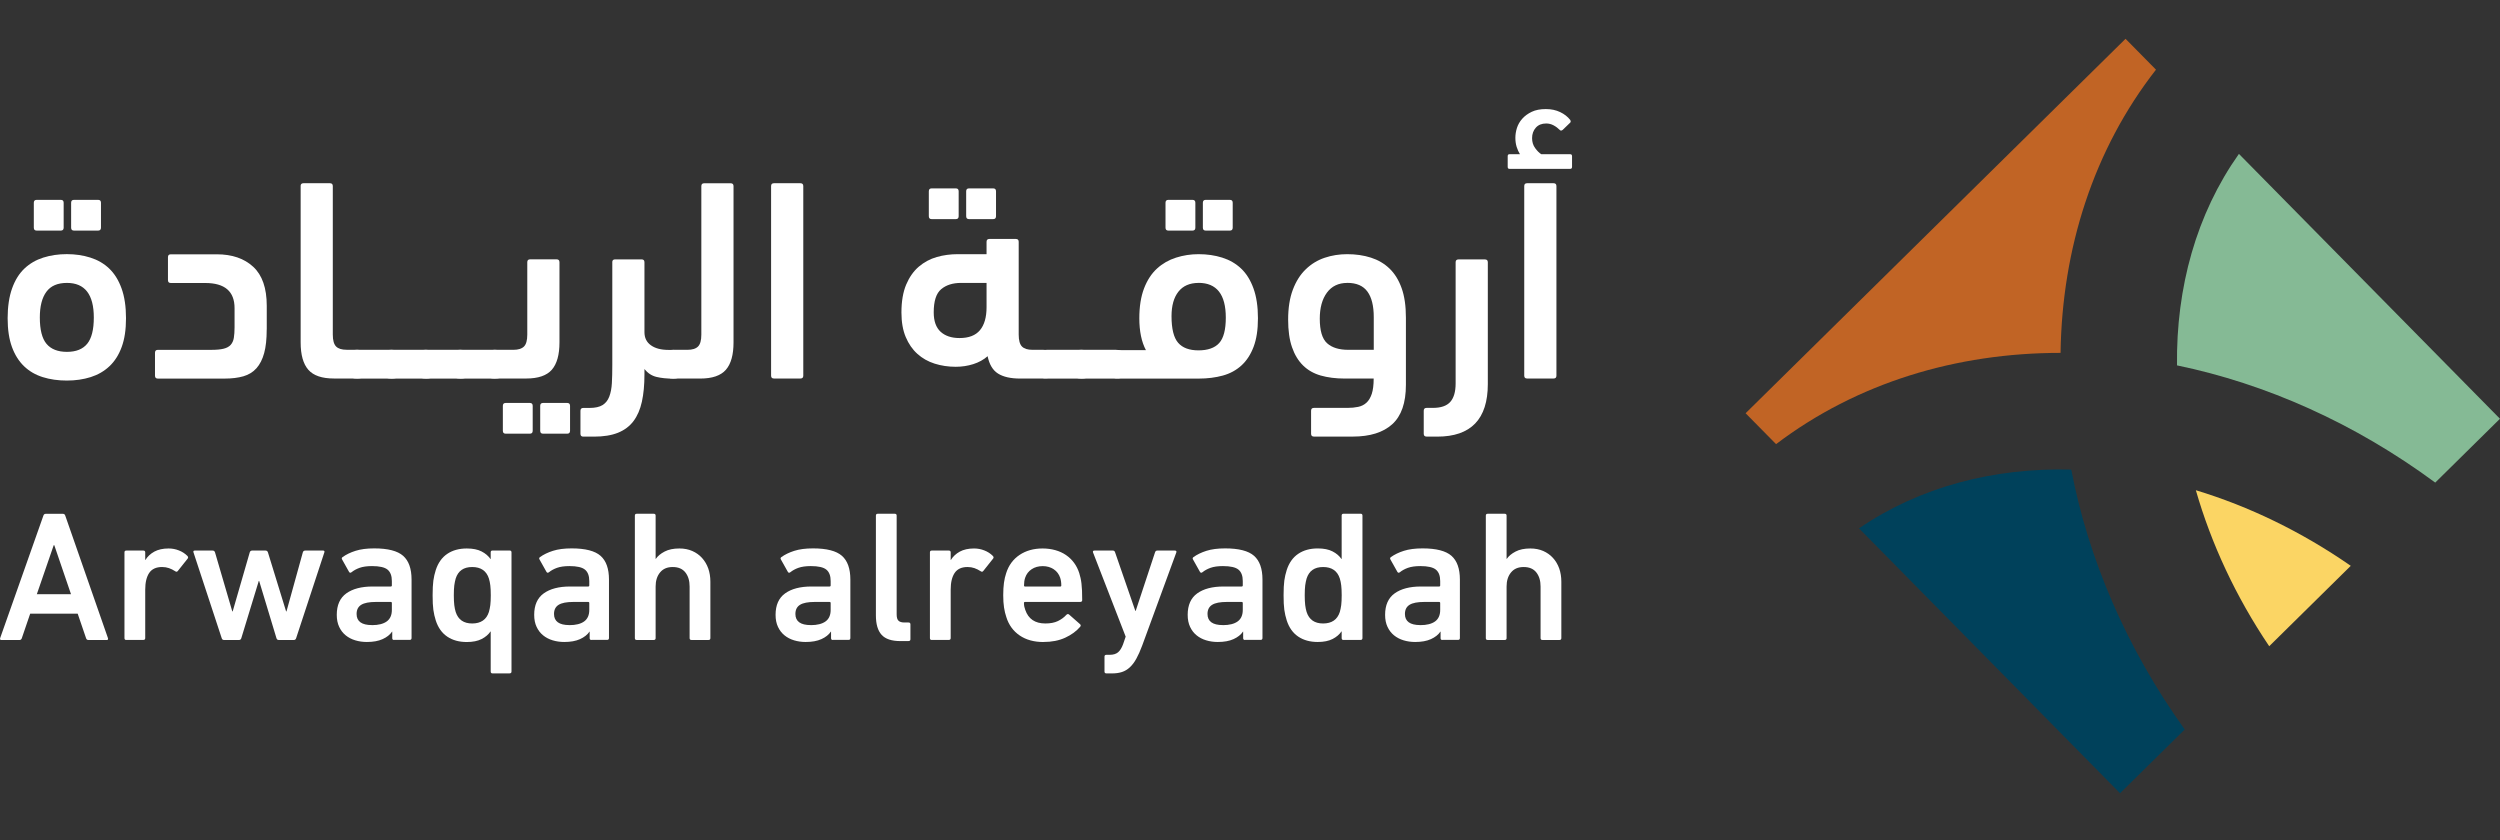 <?xml version="1.0" encoding="UTF-8"?>
<svg id="Layer_1" data-name="Layer 1" xmlns="http://www.w3.org/2000/svg" viewBox="0 0 586.31 197">
  <rect x="0" y="0" width="586.31" height="197" fill="#333333" stroke="none"/>
  <defs>
    <style>
      .cls-1 {
        fill: #fff;
      }

      .cls-2 {
        fill: #c16425;
      }

      .cls-3 {
        fill: #00415b;
      }

      .cls-4 {
        fill: #fbd564;
      }

      .cls-5 {
        fill: #85ba95;
      }
    </style>
  </defs>
  <g>
    <path class="cls-2" d="M409.39,96.92l7.14,7.24c18.98-14.39,42.3-21.41,66.72-21.4.35-24.42,7.72-47.65,22.38-66.42l-7.14-7.24-89.1,87.81h0Z"/>
    <path class="cls-5" d="M510.56,85.69c20.88,4.32,41.69,13.56,60.56,27.49l15.18-14.97-61.22-62.12c-9.98,14.09-14.74,31.34-14.52,49.59h0Z"/>
    <path class="cls-3" d="M435.98,123.91l61.22,62.12,15.17-14.95c-13.66-19.07-22.6-40.01-26.61-60.95-18.23-.47-35.55,4.04-49.78,13.79h0Z"/>
    <path class="cls-4" d="M532.18,151.56l19.13-18.86c-11.57-8.03-23.89-13.96-36.33-17.73,3.59,12.49,9.33,24.9,17.2,36.58h0Z"/>
  </g>
  <g>
    <g>
      <path class="cls-1" d="M10.17,120.94c.09-.29.28-.44.57-.44h4c.29,0,.48.14.57.44l10.01,28.72c.09.29-.01.44-.31.44h-4.26c-.29,0-.48-.14-.57-.44l-1.96-5.74H7.08l-1.96,5.74c-.09.29-.28.44-.57.44H.34c-.29,0-.39-.14-.31-.44l10.14-28.72ZM16.65,139.35l-3.92-11.49h-.13l-3.96,11.49h8.01Z"/>
      <path class="cls-1" d="M29.62,150.09c-.29,0-.43-.14-.43-.44v-20.1c0-.29.14-.43.43-.43h4c.29,0,.44.14.44.43v1.78h.04c.49-.81,1.19-1.46,2.09-1.96.9-.49,2.02-.74,3.35-.74.84,0,1.65.15,2.42.46.77.3,1.43.73,1.98,1.28.2.2.23.41.09.61l-2.31,2.91c-.17.23-.38.26-.61.09-.49-.32-.99-.57-1.48-.74s-1.03-.26-1.61-.26c-1.39,0-2.4.46-3.03,1.39-.62.93-.93,2.23-.93,3.91v11.36c0,.29-.14.44-.44.44h-4,0Z"/>
      <path class="cls-1" d="M65.35,150.09c-.26,0-.43-.14-.52-.44l-4.05-13.4h-.09l-4.09,13.4c-.09.29-.26.44-.52.44h-3.57c-.26,0-.43-.14-.52-.44l-6.61-20.1c-.09-.29,0-.43.3-.43h4.18c.29,0,.48.14.57.43l4.05,13.84h.09l4-13.84c.09-.29.28-.43.57-.43h3.13c.29,0,.48.14.57.43l4.26,13.84h.09l3.83-13.84c.09-.29.27-.43.57-.43h4.18c.29,0,.39.14.3.43l-6.61,20.1c-.09.29-.26.44-.52.44h-3.59Z"/>
      <path class="cls-1" d="M92.42,150.09c-.29,0-.43-.14-.43-.44v-1.52h-.04c-.49.73-1.23,1.31-2.22,1.76s-2.22.67-3.7.67c-.96,0-1.86-.13-2.72-.39s-1.6-.65-2.24-1.17-1.15-1.18-1.52-1.97c-.38-.8-.57-1.74-.57-2.84,0-2.28.75-3.96,2.24-5.03,1.49-1.07,3.55-1.61,6.16-1.61h4.26c.17,0,.26-.09.26-.26v-1.01c0-1.23-.33-2.12-1-2.68s-1.89-.84-3.65-.84c-1.19,0-2.16.14-2.92.41-.75.27-1.38.62-1.87,1.02-.26.2-.46.18-.61-.09l-1.61-2.87c-.14-.23-.12-.42.09-.57.84-.61,1.86-1.1,3.05-1.48,1.19-.38,2.65-.57,4.39-.57,3.19,0,5.45.58,6.77,1.74,1.32,1.16,1.98,3.02,1.98,5.57v13.71c0,.29-.14.44-.43.44h-3.66v.02ZM87.24,146.61c1.51,0,2.66-.29,3.46-.87.8-.58,1.2-1.48,1.2-2.7v-1.61c0-.17-.09-.26-.26-.26h-3.48c-1.57,0-2.71.22-3.44.67s-1.09,1.17-1.09,2.15c0,1.74,1.2,2.61,3.61,2.61h0Z"/>
      <path class="cls-1" d="M115.52,157.93c-.29,0-.44-.15-.44-.44v-9.4h-.04c-.49.73-1.19,1.32-2.09,1.78-.9.46-2.06.7-3.48.7-1.8,0-3.32-.42-4.57-1.26s-2.15-2.1-2.7-3.79c-.26-.81-.45-1.65-.57-2.5-.12-.86-.17-1.99-.17-3.42s.06-2.56.17-3.42c.12-.86.31-1.69.57-2.5.55-1.68,1.45-2.95,2.7-3.79,1.25-.84,2.77-1.26,4.57-1.26,1.42,0,2.58.23,3.48.7.9.46,1.59,1.06,2.09,1.78h.04v-1.57c0-.29.14-.43.44-.43h4c.29,0,.44.14.44.43v27.94c0,.29-.15.44-.44.44h-4ZM110.74,146.22c2.03,0,3.34-.9,3.92-2.7.14-.49.25-1.03.33-1.61.07-.58.11-1.35.11-2.31s-.04-1.73-.11-2.31-.18-1.12-.33-1.61c-.58-1.8-1.89-2.7-3.92-2.7s-3.29.9-3.87,2.7c-.14.49-.25,1.03-.33,1.61-.07.58-.11,1.35-.11,2.31s.04,1.73.11,2.31.18,1.12.33,1.61c.58,1.8,1.87,2.7,3.87,2.7Z"/>
      <path class="cls-1" d="M138.72,150.09c-.29,0-.43-.14-.43-.44v-1.52h-.04c-.49.73-1.23,1.31-2.22,1.76s-2.22.67-3.7.67c-.96,0-1.86-.13-2.72-.39s-1.6-.65-2.24-1.17c-.64-.52-1.15-1.18-1.52-1.97-.38-.8-.57-1.74-.57-2.84,0-2.28.75-3.96,2.24-5.03,1.49-1.07,3.55-1.61,6.16-1.61h4.26c.17,0,.26-.09.26-.26v-1.01c0-1.23-.33-2.12-1-2.68s-1.89-.84-3.65-.84c-1.19,0-2.16.14-2.92.41-.75.27-1.38.62-1.87,1.02-.26.2-.46.18-.61-.09l-1.61-2.87c-.14-.23-.12-.42.09-.57.84-.61,1.86-1.1,3.05-1.48,1.19-.38,2.65-.57,4.39-.57,3.19,0,5.45.58,6.77,1.74,1.32,1.16,1.98,3.02,1.98,5.57v13.71c0,.29-.14.44-.43.44h-3.66v.02ZM133.54,146.61c1.51,0,2.66-.29,3.46-.87s1.2-1.48,1.2-2.7v-1.61c0-.17-.09-.26-.26-.26h-3.48c-1.57,0-2.71.22-3.44.67s-1.09,1.17-1.09,2.15c0,1.74,1.2,2.61,3.61,2.61h0Z"/>
      <path class="cls-1" d="M162.17,150.09c-.29,0-.44-.14-.44-.44v-12.1c0-1.36-.33-2.46-1-3.31-.67-.84-1.65-1.26-2.96-1.26s-2.26.42-2.96,1.26c-.7.84-1.05,1.94-1.05,3.31v12.1c0,.29-.14.44-.44.44h-4c-.29,0-.43-.14-.43-.44v-28.72c0-.29.14-.44.43-.44h4c.29,0,.44.14.44.44v10.14h.04c.46-.67,1.15-1.24,2.07-1.72.91-.48,2.07-.72,3.46-.72,1.13,0,2.14.2,3.03.59.88.39,1.65.93,2.28,1.63s1.12,1.52,1.46,2.46c.33.94.5,1.98.5,3.11v13.23c0,.29-.14.44-.44.44h-4,.01Z"/>
      <path class="cls-1" d="M195.33,150.09c-.29,0-.43-.14-.43-.44v-1.52h-.04c-.49.73-1.23,1.31-2.22,1.76s-2.22.67-3.7.67c-.96,0-1.86-.13-2.72-.39s-1.6-.65-2.24-1.17-1.15-1.18-1.52-1.97c-.38-.8-.57-1.74-.57-2.84,0-2.28.75-3.96,2.24-5.03,1.49-1.07,3.55-1.61,6.16-1.61h4.26c.17,0,.26-.09.26-.26v-1.01c0-1.23-.33-2.12-1-2.68s-1.89-.84-3.65-.84c-1.19,0-2.16.14-2.92.41-.75.27-1.38.62-1.87,1.02-.26.2-.46.18-.61-.09l-1.61-2.87c-.14-.23-.12-.42.09-.57.84-.61,1.86-1.1,3.05-1.48,1.19-.38,2.65-.57,4.39-.57,3.19,0,5.45.58,6.77,1.74,1.32,1.16,1.98,3.02,1.98,5.57v13.71c0,.29-.14.44-.43.44h-3.66v.02ZM190.15,146.61c1.51,0,2.66-.29,3.46-.87s1.2-1.48,1.2-2.7v-1.61c0-.17-.09-.26-.26-.26h-3.48c-1.57,0-2.71.22-3.44.67s-1.09,1.17-1.09,2.15c0,1.74,1.2,2.61,3.61,2.61h0Z"/>
      <path class="cls-1" d="M211.17,150.35c-2.06,0-3.53-.49-4.42-1.48-.89-.99-1.33-2.49-1.33-4.53v-23.41c0-.29.14-.44.43-.44h4c.29,0,.44.14.44.44v23.15c0,.73.14,1.23.44,1.5.29.28.75.41,1.39.41h.96c.29,0,.44.14.44.44v3.48c0,.29-.15.43-.44.43h-1.91Z"/>
      <path class="cls-1" d="M218.52,150.09c-.29,0-.43-.14-.43-.44v-20.1c0-.29.14-.43.43-.43h4c.29,0,.44.14.44.43v1.78h.04c.49-.81,1.19-1.46,2.09-1.96.9-.49,2.02-.74,3.35-.74.84,0,1.65.15,2.42.46.77.3,1.43.73,1.98,1.28.2.2.23.41.09.61l-2.31,2.91c-.17.23-.38.26-.61.09-.49-.32-.99-.57-1.48-.74s-1.03-.26-1.61-.26c-1.39,0-2.4.46-3.03,1.39-.62.93-.93,2.23-.93,3.91v11.36c0,.29-.14.44-.44.44h-4Z"/>
      <path class="cls-1" d="M244.72,150.57c-2.23,0-4.1-.52-5.6-1.55s-2.54-2.46-3.11-4.29c-.23-.67-.41-1.41-.54-2.24-.13-.83-.19-1.79-.19-2.9s.06-2.07.17-2.91c.12-.84.29-1.59.52-2.26.58-1.83,1.62-3.25,3.13-4.27,1.51-1.01,3.31-1.52,5.4-1.52s4.01.52,5.5,1.54c1.49,1.03,2.53,2.44,3.11,4.24.12.38.22.75.3,1.13.09.38.16.81.22,1.31.06.49.1,1.05.13,1.68.03.62.04,1.36.04,2.2,0,.29-.16.44-.48.44h-12.92c-.18,0-.26.09-.26.26,0,.32.03.61.09.87s.13.51.22.74c.73,2.12,2.29,3.18,4.7,3.18,1.19,0,2.18-.19,2.96-.57.78-.38,1.44-.86,1.96-1.44.23-.23.45-.26.65-.09l2.57,2.26c.2.18.22.38.04.61-.9,1.05-2.07,1.9-3.52,2.57-1.45.67-3.15,1-5.09,1h0ZM248.9,137.3c0-.67-.09-1.27-.26-1.8-.29-.85-.8-1.52-1.52-2-.73-.48-1.58-.73-2.57-.73s-1.89.24-2.61.73c-.73.48-1.23,1.15-1.52,2-.18.53-.26,1.13-.26,1.8,0,.18.09.26.26.26h8.22c.17,0,.26-.09.26-.26h0Z"/>
      <path class="cls-1" d="M259.47,157.93c-.29,0-.44-.15-.44-.44v-3.48c0-.29.14-.44.44-.44h.78c.84,0,1.49-.2,1.96-.59.46-.39.86-1.02,1.18-1.89l.61-1.78-7.66-19.76c-.09-.29.03-.43.35-.43h4.31c.26,0,.44.14.52.43l4.74,13.71h.09l4.53-13.71c.09-.29.26-.43.52-.43h4.13c.32,0,.43.14.35.43l-8.01,21.85c-.46,1.25-.93,2.28-1.39,3.11-.46.83-.97,1.49-1.52,2s-1.16.87-1.83,1.09c-.67.22-1.44.33-2.31.33h-1.35,0Z"/>
      <path class="cls-1" d="M291.98,150.09c-.29,0-.43-.14-.43-.44v-1.52h-.04c-.49.73-1.23,1.31-2.22,1.76s-2.22.67-3.7.67c-.96,0-1.86-.13-2.72-.39-.86-.26-1.6-.65-2.24-1.17-.64-.52-1.15-1.18-1.52-1.97-.38-.8-.57-1.74-.57-2.84,0-2.28.75-3.96,2.24-5.03,1.49-1.07,3.55-1.61,6.16-1.61h4.26c.17,0,.26-.09.26-.26v-1.01c0-1.23-.33-2.12-1-2.68s-1.89-.84-3.65-.84c-1.19,0-2.16.14-2.92.41-.75.27-1.38.62-1.87,1.02-.26.2-.46.18-.61-.09l-1.61-2.87c-.14-.23-.12-.42.09-.57.84-.61,1.86-1.1,3.05-1.48,1.19-.38,2.65-.57,4.39-.57,3.19,0,5.45.58,6.77,1.74,1.32,1.16,1.98,3.02,1.98,5.57v13.71c0,.29-.14.44-.43.44h-3.66v.02ZM286.8,146.61c1.51,0,2.66-.29,3.46-.87s1.2-1.48,1.2-2.7v-1.61c0-.17-.09-.26-.26-.26h-3.48c-1.57,0-2.71.22-3.44.67s-1.09,1.17-1.09,2.15c0,1.74,1.2,2.61,3.61,2.61h0Z"/>
      <path class="cls-1" d="M315.09,150.09c-.29,0-.44-.14-.44-.44v-1.57h-.04c-.49.73-1.19,1.32-2.09,1.78-.9.46-2.06.7-3.48.7-1.8,0-3.32-.42-4.57-1.26s-2.15-2.1-2.7-3.79c-.26-.81-.45-1.65-.57-2.5-.12-.86-.17-1.99-.17-3.42s.06-2.56.17-3.42c.12-.86.31-1.69.57-2.5.55-1.68,1.45-2.95,2.7-3.79,1.25-.84,2.77-1.26,4.57-1.26,1.42,0,2.58.23,3.48.7.9.46,1.59,1.06,2.09,1.78h.04v-10.18c0-.29.14-.44.44-.44h4c.29,0,.44.14.44.44v28.72c0,.29-.15.44-.44.44h-4ZM310.3,146.22c2.03,0,3.34-.9,3.92-2.7.14-.49.25-1.03.33-1.61.07-.58.11-1.35.11-2.31s-.04-1.73-.11-2.31c-.07-.58-.18-1.12-.33-1.61-.58-1.8-1.89-2.7-3.92-2.7s-3.29.9-3.87,2.7c-.14.49-.25,1.03-.33,1.61-.07.58-.11,1.35-.11,2.31s.04,1.73.11,2.31c.07.58.18,1.12.33,1.61.58,1.8,1.87,2.7,3.87,2.7Z"/>
      <path class="cls-1" d="M338.28,150.09c-.29,0-.43-.14-.43-.44v-1.52h-.04c-.49.73-1.23,1.31-2.22,1.76s-2.22.67-3.7.67c-.96,0-1.86-.13-2.72-.39-.86-.26-1.6-.65-2.24-1.17-.64-.52-1.15-1.18-1.52-1.97-.38-.8-.57-1.74-.57-2.84,0-2.28.75-3.96,2.24-5.03,1.49-1.07,3.55-1.61,6.16-1.61h4.26c.17,0,.26-.09.26-.26v-1.01c0-1.23-.33-2.12-1-2.68s-1.89-.84-3.65-.84c-1.19,0-2.16.14-2.92.41-.75.27-1.38.62-1.87,1.02-.26.2-.46.18-.61-.09l-1.61-2.87c-.14-.23-.12-.42.09-.57.84-.61,1.86-1.1,3.05-1.48,1.19-.38,2.65-.57,4.39-.57,3.19,0,5.45.58,6.77,1.74,1.32,1.16,1.98,3.02,1.98,5.57v13.71c0,.29-.14.44-.43.44h-3.66v.02ZM333.1,146.61c1.51,0,2.66-.29,3.46-.87s1.2-1.48,1.2-2.7v-1.61c0-.17-.09-.26-.26-.26h-3.48c-1.57,0-2.71.22-3.44.67s-1.09,1.17-1.09,2.15c0,1.74,1.2,2.61,3.61,2.61h0Z"/>
      <path class="cls-1" d="M361.74,150.09c-.29,0-.44-.14-.44-.44v-12.1c0-1.36-.33-2.46-1-3.31-.67-.84-1.65-1.26-2.96-1.26s-2.26.42-2.96,1.26c-.7.84-1.05,1.94-1.05,3.31v12.1c0,.29-.14.44-.44.44h-4c-.29,0-.43-.14-.43-.44v-28.72c0-.29.14-.44.43-.44h4c.29,0,.44.14.44.44v10.14h.04c.46-.67,1.15-1.24,2.07-1.72.91-.48,2.07-.72,3.46-.72,1.13,0,2.14.2,3.03.59.88.39,1.65.93,2.28,1.63.64.7,1.12,1.52,1.46,2.46.33.94.5,1.98.5,3.11v13.23c0,.29-.14.44-.44.44h-4,0Z"/>
    </g>
    <g>
      <path class="cls-1" d="M15.67,89.25c-2.07,0-3.95-.27-5.66-.81s-3.17-1.39-4.38-2.56-2.16-2.67-2.83-4.51c-.67-1.84-1.01-4.09-1.01-6.74s.35-5.07,1.05-7.01c.69-1.93,1.66-3.48,2.9-4.65,1.24-1.17,2.71-2.02,4.41-2.56,1.71-.54,3.55-.81,5.52-.81s3.82.27,5.52.81c1.71.54,3.18,1.39,4.41,2.56s2.2,2.72,2.9,4.65c.7,1.93,1.05,4.27,1.05,7.01s-.34,4.9-1.01,6.74-1.63,3.35-2.86,4.51c-1.24,1.17-2.71,2.02-4.41,2.56-1.71.54-3.57.81-5.59.81h0ZM8.6,54.08c-.45,0-.67-.23-.67-.68v-5.85c0-.45.22-.68.67-.68h5.66c.45,0,.67.23.67.68v5.85c0,.45-.23.68-.67.68h-5.66ZM15.7,66.35c-2.19,0-3.8.69-4.82,2.08-1.03,1.39-1.54,3.4-1.54,6.04,0,2.86.52,4.92,1.57,6.17s2.65,1.88,4.79,1.88,3.73-.64,4.76-1.91c1.03-1.27,1.54-3.32,1.54-6.14,0-5.41-2.1-8.12-6.3-8.12ZM17.35,54.08c-.45,0-.67-.23-.67-.68v-5.85c0-.45.22-.68.67-.68h5.66c.45,0,.67.23.67.68v5.85c0,.45-.23.68-.67.68h-5.66Z"/>
      <path class="cls-1" d="M62.55,77.26c0,2.25-.2,4.1-.6,5.56-.4,1.46-1,2.64-1.8,3.54s-1.83,1.53-3.07,1.89c-1.25.36-2.72.54-4.43.54h-15.63c-.45,0-.67-.23-.67-.68v-5.38c0-.45.22-.68.67-.68h12.53c1.21,0,2.18-.09,2.9-.27s1.27-.48,1.65-.9c.38-.43.63-.97.74-1.64s.17-1.5.17-2.48v-4.49c0-3.93-2.29-5.9-6.87-5.9h-8.08c-.45,0-.67-.22-.67-.67v-5.39c0-.45.22-.67.67-.67h10.78c3.59,0,6.44.98,8.55,2.93s3.17,5,3.17,9.13v5.59-.03Z"/>
      <path class="cls-1" d="M70.5,43.64c0-.45.22-.67.67-.67h6.21c.44,0,.67.22.67.67v34.83c0,1.35.26,2.27.77,2.79.52.52,1.34.77,2.46.77h2.36c.9,0,1.57.26,2.02.78s.67,1.42.67,2.69c0,1.41-.21,2.3-.64,2.69s-1.11.58-2.05.58h-5.32c-2.81,0-4.81-.68-6.01-2.05-1.2-1.37-1.8-3.51-1.8-6.43v-36.65h0Z"/>
      <path class="cls-1" d="M83.71,88.78c-.9,0-1.52-.23-1.85-.68-.34-.45-.51-1.29-.51-2.52,0-1.36.16-2.29.47-2.79s.94-.75,1.89-.75h8.08c.9,0,1.57.25,2.02.75s.67,1.36.67,2.59c0,1.41-.22,2.33-.64,2.76-.43.43-1.11.65-2.06.65h-8.08.01Z"/>
      <path class="cls-1" d="M91.79,88.78c-.9,0-1.52-.23-1.85-.68-.34-.45-.51-1.29-.51-2.52,0-1.36.16-2.29.47-2.79s.94-.75,1.89-.75h8.08c.9,0,1.57.25,2.02.75s.67,1.36.67,2.59c0,1.41-.22,2.33-.64,2.76-.43.43-1.11.65-2.06.65h-8.08.01Z"/>
      <path class="cls-1" d="M99.87,88.78c-.9,0-1.52-.23-1.85-.68-.34-.45-.51-1.29-.51-2.52,0-1.36.16-2.29.47-2.79s.94-.75,1.89-.75h8.08c.9,0,1.57.25,2.02.75s.67,1.36.67,2.59c0,1.41-.22,2.33-.64,2.76-.43.43-1.11.65-2.06.65h-8.08.01Z"/>
      <path class="cls-1" d="M107.96,88.78c-.9,0-1.52-.23-1.85-.68-.34-.45-.51-1.29-.51-2.52,0-1.36.16-2.29.47-2.79s.94-.75,1.89-.75h8.08c.9,0,1.57.25,2.02.75s.67,1.36.67,2.59c0,1.41-.22,2.33-.64,2.76-.43.43-1.11.65-2.06.65h-8.08.01Z"/>
      <path class="cls-1" d="M116.04,88.78c-.9,0-1.57-.22-2.02-.65s-.67-1.26-.67-2.48c0-1.31.21-2.24.64-2.79.43-.54,1.11-.82,2.05-.82h4.38c1.12,0,1.94-.26,2.46-.77.52-.52.78-1.44.78-2.79v-16.99c0-.45.22-.67.67-.67h6.21c.44,0,.67.22.67.67v18.8c0,2.92-.6,5.06-1.8,6.43s-3.21,2.05-6.01,2.05h-7.36ZM118.6,101.71c-.45,0-.67-.23-.67-.68v-5.85c0-.45.22-.68.67-.68h5.66c.45,0,.67.23.67.68v5.85c0,.45-.22.68-.67.68,0,0-5.66,0-5.66,0ZM127.36,101.71c-.45,0-.67-.23-.67-.68v-5.85c0-.45.22-.68.67-.68h5.66c.45,0,.67.23.67.68v5.85c0,.45-.22.68-.67.68h-5.66Z"/>
      <path class="cls-1" d="M143.59,61.5c0-.45.22-.67.67-.67h6.21c.44,0,.67.22.67.67v16.39c0,1.34.5,2.37,1.52,3.09,1.01.72,2.37,1.08,4.08,1.08h1.14c.9,0,1.57.25,2.02.75s.67,1.34.67,2.52c0,1.31-.21,2.22-.64,2.72s-1.11.75-2.05.75c-1.53,0-2.84-.14-3.94-.41-1.1-.27-2.03-.88-2.8-1.84v1.28c0,2.43-.2,4.55-.6,6.38-.4,1.82-1.06,3.34-1.97,4.55-.91,1.21-2.13,2.12-3.64,2.73-1.52.61-3.4.91-5.64.91h-2.49c-.45,0-.67-.22-.67-.67v-5.39c0-.45.22-.67.67-.67h1.48c1.3,0,2.31-.23,3.03-.67.72-.45,1.25-1.11,1.58-1.99.34-.88.54-1.93.61-3.17.07-1.23.1-2.66.1-4.28v-24.05h0Z"/>
      <path class="cls-1" d="M157.94,88.78c-.9,0-1.57-.22-2.02-.65s-.67-1.31-.67-2.62.21-2.17.64-2.69c.43-.52,1.11-.78,2.05-.78h3.3c1.12,0,1.94-.26,2.46-.77.52-.52.78-1.44.78-2.79v-34.83c0-.45.22-.67.67-.67h6.21c.44,0,.67.22.67.67v36.65c0,2.92-.6,5.06-1.8,6.43s-3.21,2.05-6.01,2.05h-6.28Z"/>
      <path class="cls-1" d="M188.39,88.1c0,.45-.22.67-.67.67h-6.21c-.45,0-.67-.22-.67-.67v-44.46c0-.45.22-.67.67-.67h6.21c.44,0,.67.22.67.67v44.46Z"/>
      <path class="cls-1" d="M231.37,59.61v-2.9c0-.45.22-.67.67-.67h6.2c.45,0,.67.22.67.67v21.77c0,1.35.26,2.27.77,2.79.52.52,1.34.77,2.46.77h2.56c1.8,0,2.69,1.13,2.69,3.4,0,1.36-.21,2.26-.64,2.69s-1.11.65-2.06.65h-5.46c-2.2,0-3.92-.39-5.15-1.16-1.24-.77-2.05-2.13-2.46-4.08-.94.83-2.07,1.45-3.37,1.86-1.3.41-2.67.62-4.11.62-1.75,0-3.4-.25-4.95-.74s-2.9-1.26-4.04-2.29c-1.15-1.03-2.06-2.35-2.73-3.94-.67-1.59-1.01-3.51-1.01-5.76,0-2.6.37-4.78,1.11-6.54.74-1.75,1.73-3.15,2.96-4.21,1.24-1.05,2.64-1.81,4.21-2.26,1.57-.45,3.21-.67,4.92-.67h6.76ZM218.5,51.39c-.45,0-.67-.23-.67-.68v-5.85c0-.45.22-.68.67-.68h5.66c.45,0,.67.23.67.68v5.85c0,.45-.23.68-.67.68h-5.66ZM225.04,79.28c2.16,0,3.75-.61,4.78-1.84,1.03-1.23,1.55-3.03,1.55-5.39v-5.7h-5.99c-1.93,0-3.48.49-4.65,1.47s-1.75,2.79-1.75,5.43c0,2.06.54,3.57,1.62,4.56,1.08.98,2.56,1.47,4.44,1.47ZM227.26,51.39c-.45,0-.67-.23-.67-.68v-5.85c0-.45.22-.68.67-.68h5.66c.45,0,.67.23.67.68v5.85c0,.45-.23.68-.67.68h-5.66Z"/>
      <path class="cls-1" d="M245.52,88.78c-.9,0-1.52-.23-1.85-.68-.34-.45-.51-1.29-.51-2.52,0-1.36.16-2.29.47-2.79s.94-.75,1.89-.75h8.08c.9,0,1.57.25,2.02.75s.67,1.36.67,2.59c0,1.41-.22,2.33-.64,2.76-.43.43-1.11.65-2.06.65h-8.08,0Z"/>
      <path class="cls-1" d="M253.6,88.78c-.9,0-1.52-.23-1.85-.68-.34-.45-.51-1.29-.51-2.52,0-1.36.16-2.29.47-2.79s.94-.75,1.89-.75h8.08c.9,0,1.57.25,2.02.75.45.5.67,1.36.67,2.59,0,1.41-.22,2.33-.64,2.76-.43.43-1.11.65-2.06.65h-8.08.01Z"/>
      <path class="cls-1" d="M262.36,88.78c-.94,0-1.63-.22-2.06-.67-.42-.45-.64-1.37-.64-2.76,0-1.17.23-2,.67-2.49.45-.49,1.12-.74,2.02-.74h6.4c-1.03-1.93-1.55-4.42-1.55-7.48,0-2.74.37-5.07,1.11-7.01.74-1.93,1.76-3.48,3.04-4.65,1.28-1.17,2.77-2.02,4.46-2.56s3.46-.81,5.3-.81c1.98,0,3.83.27,5.54.81,1.71.54,3.18,1.39,4.42,2.56,1.24,1.17,2.2,2.72,2.9,4.65.7,1.93,1.05,4.27,1.05,7.01s-.34,4.87-1.01,6.67c-.68,1.8-1.62,3.26-2.84,4.38-1.22,1.12-2.68,1.92-4.39,2.39-1.71.47-3.6.71-5.67.71h-18.76.01ZM274.01,54.08c-.45,0-.67-.23-.67-.68v-5.85c0-.45.22-.68.67-.68h5.66c.45,0,.67.23.67.68v5.85c0,.45-.22.68-.67.68h-5.66ZM281.09,66.35c-2.07,0-3.64.69-4.72,2.05-1.08,1.37-1.62,3.29-1.62,5.76,0,2.96.52,5.04,1.55,6.23s2.63,1.78,4.78,1.78,3.82-.57,4.85-1.72c1.03-1.14,1.55-3.13,1.55-5.96,0-5.43-2.13-8.15-6.4-8.15h.01ZM282.77,54.08c-.45,0-.67-.23-.67-.68v-5.85c0-.45.22-.68.67-.68h5.66c.45,0,.67.23.67.68v5.85c0,.45-.22.68-.67.68h-5.66Z"/>
      <path class="cls-1" d="M315.37,88.78c-2.11,0-3.99-.24-5.63-.71s-3.02-1.26-4.14-2.36c-1.12-1.1-1.99-2.53-2.59-4.28-.61-1.75-.91-3.91-.91-6.47,0-2.74.37-5.09,1.11-7.04s1.75-3.55,3.04-4.78c1.28-1.24,2.76-2.13,4.42-2.69,1.66-.56,3.42-.84,5.27-.84,2.03,0,3.88.27,5.57.81s3.14,1.39,4.36,2.56,2.16,2.69,2.84,4.58c.68,1.89,1.01,4.2,1.01,6.94v15.76c0,4.22-1.07,7.3-3.2,9.23-2.13,1.93-5.22,2.9-9.27,2.9h-9.1c-.45,0-.67-.22-.67-.67v-5.39c0-.45.22-.67.67-.67h7.88c.9,0,1.73-.08,2.49-.24.76-.16,1.41-.48,1.95-.98.54-.49.95-1.19,1.25-2.09.29-.9.44-2.09.44-3.57h-6.8.01ZM315.98,66.35c-2.07,0-3.66.76-4.78,2.28s-1.68,3.56-1.68,6.1c0,2.82.57,4.74,1.72,5.77,1.14,1.03,2.8,1.54,4.95,1.54h5.99v-7.65c0-2.64-.49-4.64-1.48-6-.99-1.36-2.56-2.05-4.72-2.05h0Z"/>
      <path class="cls-1" d="M334.57,102.39c-.45,0-.67-.22-.67-.67v-5.39c0-.45.22-.67.67-.67h1.48c1.89,0,3.24-.47,4.08-1.41.83-.94,1.25-2.38,1.25-4.31v-28.43c0-.45.22-.67.67-.67h6.21c.44,0,.67.22.67.67v28.56c0,8.22-3.95,12.33-11.86,12.33h-2.5Z"/>
      <path class="cls-1" d="M356.47,36.17c-.31-.49-.57-1.07-.78-1.72-.2-.65-.3-1.36-.3-2.12s.12-1.54.37-2.33c.25-.78.66-1.5,1.25-2.16.58-.65,1.32-1.19,2.22-1.62s2-.64,3.3-.64,2.38.24,3.37.71,1.77,1.09,2.36,1.85c.14.27.14.47,0,.61l-1.75,1.69c-.27.22-.49.25-.67.07-.45-.45-.94-.82-1.48-1.11s-1.12-.44-1.75-.44c-1.03,0-1.84.33-2.42.98-.58.65-.88,1.47-.88,2.46,0,.9.24,1.67.71,2.32s.95,1.14,1.45,1.45h6.8c.27,0,.41.16.41.47v2.49c0,.31-.14.47-.41.47h-14.28c-.27,0-.4-.16-.4-.47v-2.49c0-.31.13-.47.4-.47h2.49,0ZM365.02,88.1c0,.45-.22.67-.67.67h-6.21c-.45,0-.67-.22-.67-.67v-44.46c0-.45.22-.67.67-.67h6.21c.44,0,.67.22.67.67v44.46Z"/>
    </g>
  </g>
</svg>